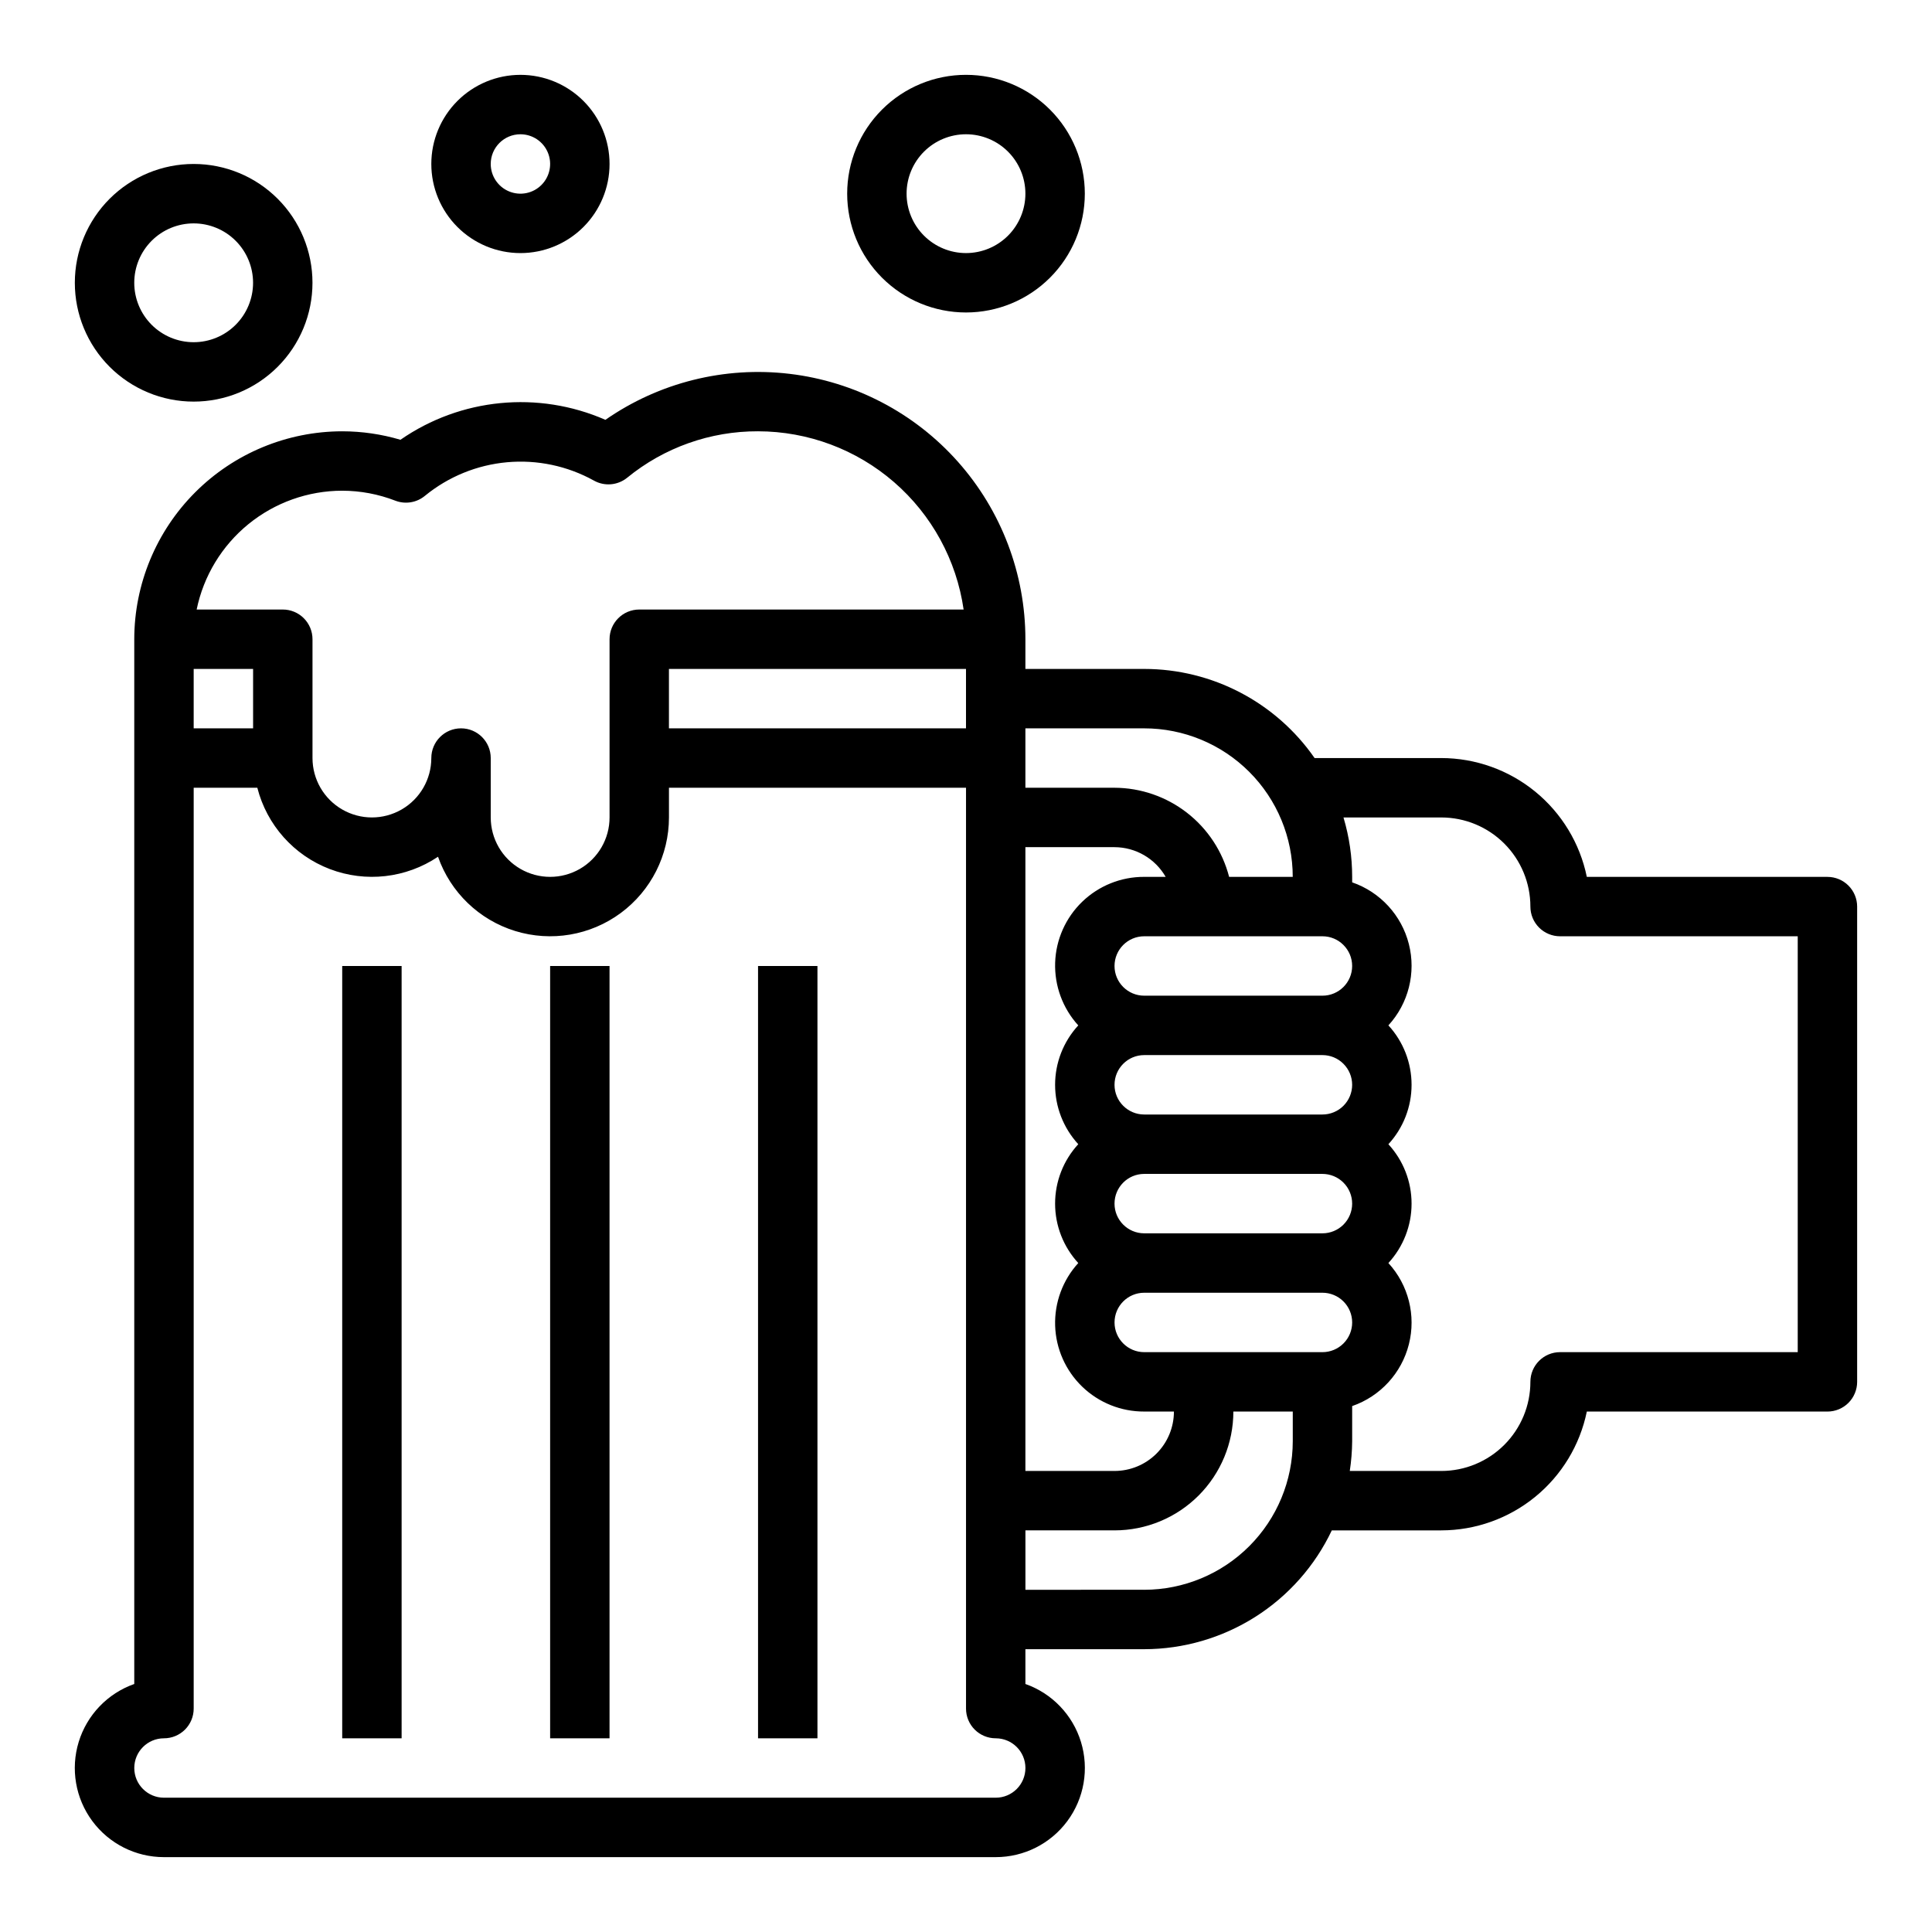 <?xml version="1.0" encoding="UTF-8"?>
<!-- Uploaded to: SVG Repo, www.svgrepo.com, Generator: SVG Repo Mixer Tools -->
<svg fill="#000000" width="800px" height="800px" version="1.1" viewBox="144 144 512 512" xmlns="http://www.w3.org/2000/svg">
 <g>
  <path d="m628.29 376.38h-63.766c-1.824-8.887-6.66-16.867-13.688-22.605-7.023-5.734-15.816-8.871-24.887-8.883h-33.566c-10.273-14.793-27.141-23.613-45.152-23.617h-31.488v-7.871c-0.004-17.34-6.367-34.074-17.883-47.035-11.516-12.961-27.383-21.25-44.598-23.297-17.219-2.047-34.59 2.289-48.82 12.188-17.797-7.785-38.355-5.785-54.316 5.285-5.012-1.484-10.211-2.242-15.438-2.246-14.609 0.02-28.617 5.828-38.949 16.16-10.328 10.328-16.141 24.336-16.156 38.945v276.87c-7.066 2.492-12.527 8.191-14.723 15.352-2.191 7.164-0.859 14.945 3.598 20.965 4.457 6.023 11.504 9.574 18.996 9.57h220.42c7.492 0.004 14.539-3.547 18.996-9.57 4.457-6.019 5.789-13.801 3.598-20.965-2.195-7.16-7.656-12.859-14.723-15.352v-9.219h31.488c10.414-0.016 20.613-2.981 29.41-8.551 8.801-5.574 15.84-13.527 20.301-22.938h29.008c9.07-0.008 17.863-3.148 24.887-8.883 7.027-5.734 11.863-13.719 13.688-22.605h63.766c2.086 0 4.09-0.828 5.566-2.305 1.473-1.477 2.305-3.481 2.305-5.566v-125.95c0-2.086-0.832-4.09-2.305-5.566-1.477-1.477-3.481-2.305-5.566-2.305zm-125.95 118.08c0 2.09-0.832 4.094-2.309 5.566-1.473 1.477-3.477 2.309-5.566 2.309h-47.23c-4.348 0-7.871-3.527-7.871-7.875 0-4.348 3.523-7.871 7.871-7.871h47.23c2.09 0 4.094 0.832 5.566 2.305 1.477 1.477 2.309 3.481 2.309 5.566zm-102.34-157.44h-78.723v-15.746h78.723zm15.742 31.488h23.617c5.598 0.016 10.766 3.016 13.555 7.871h-5.684c-6.125-0.027-12.016 2.336-16.426 6.586-4.406 4.25-6.984 10.055-7.18 16.172-0.195 6.121 2.004 12.078 6.129 16.602-3.949 4.293-6.141 9.91-6.141 15.746 0 5.832 2.191 11.449 6.141 15.742-3.949 4.293-6.141 9.91-6.141 15.746 0 5.832 2.191 11.449 6.141 15.742-4.125 4.523-6.324 10.48-6.129 16.602 0.195 6.121 2.773 11.922 7.18 16.172 4.41 4.25 10.301 6.613 16.426 6.586h7.871c0 4.176-1.656 8.18-4.609 11.133-2.953 2.953-6.957 4.613-11.133 4.613h-23.617zm86.594 62.977c0 2.086-0.832 4.09-2.309 5.566-1.473 1.473-3.477 2.305-5.566 2.305h-47.23c-4.348 0-7.871-3.523-7.871-7.871 0-4.348 3.523-7.875 7.871-7.875h47.23c2.09 0 4.094 0.832 5.566 2.309 1.477 1.477 2.309 3.477 2.309 5.566zm0 31.488c0 2.086-0.832 4.09-2.309 5.566-1.473 1.473-3.477 2.305-5.566 2.305h-47.23c-4.348 0-7.871-3.523-7.871-7.871 0-4.348 3.523-7.875 7.871-7.875h47.23c2.09 0 4.094 0.832 5.566 2.309 1.477 1.473 2.309 3.477 2.309 5.566zm-55.105-55.105c-4.348 0-7.871-3.523-7.871-7.871s3.523-7.875 7.871-7.875h47.23c4.348 0 7.875 3.527 7.875 7.875s-3.527 7.871-7.875 7.871zm0-70.848c10.438 0 20.449 4.144 27.832 11.527 7.383 7.383 11.527 17.395 11.527 27.832h-16.859c-1.742-6.738-5.664-12.715-11.16-16.984-5.496-4.273-12.25-6.606-19.211-6.633h-23.617v-15.742zm-212.54-62.977c4.816 0.008 9.59 0.906 14.082 2.644 2.668 1.023 5.68 0.52 7.871-1.316 6.195-5.062 13.766-8.152 21.734-8.871s15.969 0.965 22.973 4.836c2.82 1.602 6.336 1.312 8.855-0.734 9.785-8 22.051-12.352 34.691-12.305 13.238 0.016 26.031 4.797 36.035 13.473 10 8.672 16.547 20.656 18.438 33.762h-85.961c-4.348 0-7.871 3.523-7.871 7.871v47.23c0 5.625-3 10.824-7.871 13.637-4.875 2.812-10.875 2.812-15.746 0-4.871-2.812-7.871-8.012-7.871-13.637v-15.742c0-4.348-3.523-7.871-7.871-7.871-4.348 0-7.875 3.523-7.875 7.871 0 5.625-3 10.82-7.871 13.633-4.871 2.812-10.871 2.812-15.742 0s-7.875-8.008-7.875-13.633v-31.488c0-2.086-0.828-4.09-2.305-5.566-1.477-1.477-3.477-2.305-5.566-2.305h-22.828c1.828-8.887 6.66-16.867 13.688-22.605 7.027-5.734 15.816-8.871 24.887-8.883zm-39.363 62.977v-15.746h15.746v15.742zm212.55 283.39h-220.42c-4.348 0-7.871-3.523-7.871-7.871 0-4.348 3.523-7.871 7.871-7.871 2.09 0 4.09-0.832 5.566-2.305 1.477-1.477 2.305-3.481 2.305-5.566v-244.04h16.863c2.519 9.879 9.684 17.914 19.203 21.551 9.523 3.637 20.219 2.418 28.684-3.262 3.305 9.43 10.891 16.734 20.445 19.68 9.551 2.941 19.934 1.176 27.973-4.762 8.043-5.938 12.785-15.34 12.785-25.336v-7.871h78.723v244.04c0 2.086 0.828 4.09 2.305 5.566 1.477 1.473 3.477 2.305 5.566 2.305 4.348 0 7.871 3.523 7.871 7.871 0 4.348-3.523 7.871-7.871 7.871zm39.359-55.105-31.488 0.004v-15.746h23.617c8.352 0 16.359-3.316 22.266-9.223 5.902-5.906 9.223-13.914 9.223-22.266h15.742v7.871c-0.012 10.438-4.164 20.441-11.543 27.82-7.379 7.379-17.383 11.527-27.816 11.543zm173.18-62.977-62.977 0.004c-4.348 0-7.871 3.523-7.871 7.871 0 6.262-2.488 12.27-6.918 16.699-4.426 4.43-10.434 6.918-16.699 6.918h-24.246c0.398-2.606 0.609-5.238 0.633-7.875v-9.32c7.445-2.574 13.094-8.727 15.027-16.363 1.938-7.637-0.102-15.738-5.426-21.547 3.949-4.293 6.141-9.91 6.141-15.742 0-5.836-2.191-11.453-6.141-15.746 3.949-4.293 6.141-9.91 6.141-15.742 0-5.836-2.191-11.453-6.141-15.746 5.324-5.809 7.363-13.91 5.426-21.547-1.934-7.637-7.582-13.789-15.027-16.363v-1.449c0-5.332-0.773-10.637-2.301-15.746h25.914c6.266 0 12.273 2.488 16.699 6.918 4.43 4.43 6.918 10.438 6.918 16.699 0 2.09 0.828 4.09 2.305 5.566 1.477 1.477 3.481 2.305 5.566 2.305h62.977z"/>
  <path d="m289.79 400h15.742v204.67h-15.742z"/>
  <path d="m234.69 400h15.742v204.67h-15.742z"/>
  <path d="m344.89 400h15.742v204.67h-15.742z"/>
  <path d="m195.32 250.43c8.352 0 16.363-3.316 22.266-9.223 5.906-5.906 9.223-13.914 9.223-22.266 0-8.352-3.316-16.359-9.223-22.266-5.902-5.906-13.914-9.223-22.266-9.223-8.348 0-16.359 3.316-22.266 9.223-5.902 5.906-9.223 13.914-9.223 22.266 0 8.352 3.32 16.359 9.223 22.266 5.906 5.906 13.918 9.223 22.266 9.223zm0-47.23c4.176 0 8.184 1.656 11.133 4.609 2.953 2.953 4.613 6.957 4.613 11.133 0 4.176-1.66 8.18-4.613 11.133-2.949 2.953-6.957 4.613-11.133 4.613s-8.18-1.66-11.133-4.613c-2.949-2.953-4.609-6.957-4.609-11.133 0-4.176 1.66-8.18 4.609-11.133 2.953-2.953 6.957-4.609 11.133-4.609z"/>
  <path d="m281.92 211.07c6.262 0 12.27-2.488 16.699-6.918 4.43-4.43 6.918-10.434 6.918-16.699 0-6.262-2.488-12.27-6.918-16.699-4.43-4.43-10.438-6.918-16.699-6.918s-12.27 2.488-16.699 6.918c-4.43 4.43-6.918 10.438-6.918 16.699 0 6.266 2.488 12.27 6.918 16.699 4.43 4.43 10.438 6.918 16.699 6.918zm0-31.488c3.184 0 6.055 1.918 7.273 4.859s0.543 6.328-1.707 8.578c-2.25 2.254-5.637 2.926-8.578 1.707s-4.859-4.09-4.859-7.273c0-4.348 3.523-7.871 7.871-7.871z"/>
  <path d="m400 226.81c8.352 0 16.359-3.316 22.266-9.223 5.902-5.902 9.223-13.914 9.223-22.266 0-8.348-3.32-16.359-9.223-22.266-5.906-5.902-13.914-9.223-22.266-9.223s-16.363 3.32-22.266 9.223c-5.906 5.906-9.223 13.918-9.223 22.266 0 8.352 3.316 16.363 9.223 22.266 5.902 5.906 13.914 9.223 22.266 9.223zm0-47.23c4.176 0 8.18 1.66 11.133 4.609 2.949 2.953 4.609 6.957 4.609 11.133s-1.66 8.184-4.609 11.133c-2.953 2.953-6.957 4.613-11.133 4.613s-8.18-1.66-11.133-4.613c-2.953-2.949-4.613-6.957-4.613-11.133s1.66-8.18 4.613-11.133c2.953-2.949 6.957-4.609 11.133-4.609z"/>
 </g>
</svg>